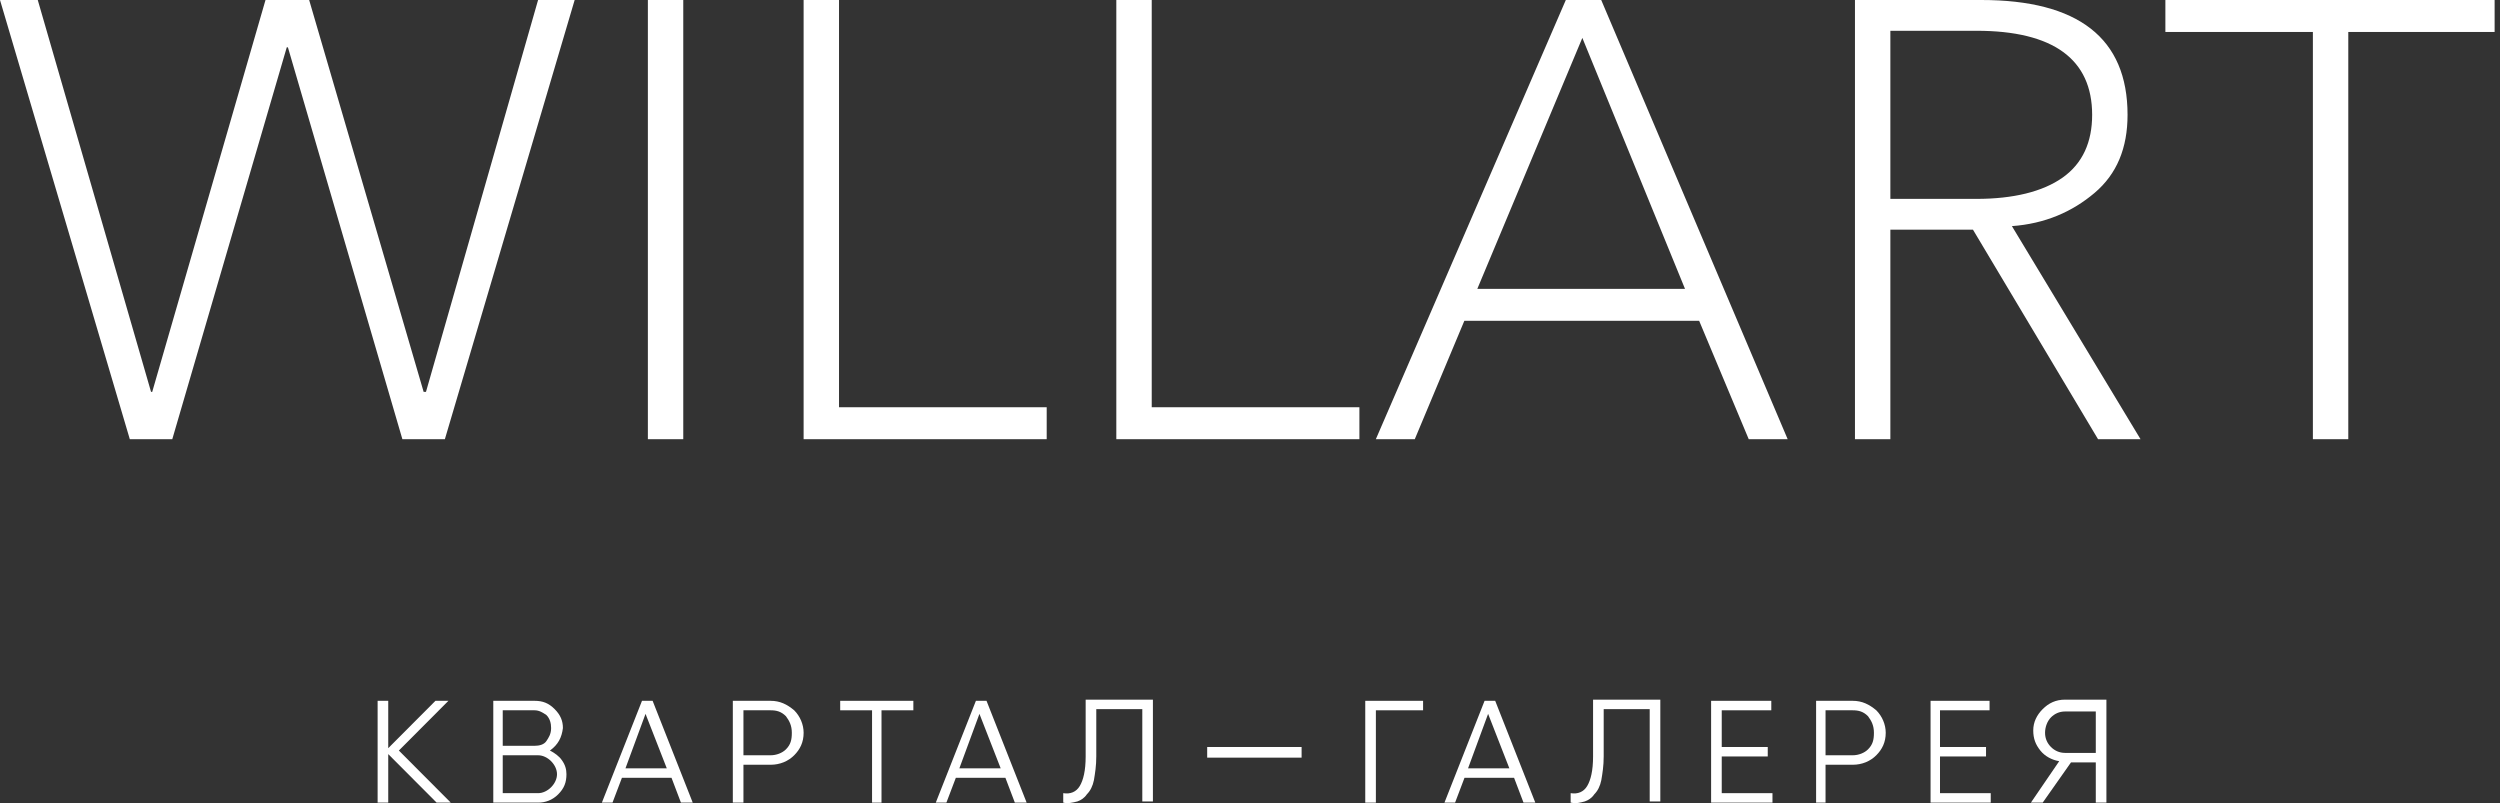 <?xml version="1.0" encoding="UTF-8"?> <svg xmlns="http://www.w3.org/2000/svg" width="193" height="62" viewBox="0 0 193 62" fill="none"><rect x="0" y="0" width="193" height="62" fill="#333333" stroke="none"/> <path d="M34.8 61.963H33.707L29.972 58.216V61.963H29.152V54.103H29.972V57.759L33.616 54.103H34.618L30.792 57.942L34.8 61.963Z" fill="white"></path> <path d="M42.455 57.942C42.819 58.125 43.184 58.399 43.366 58.673C43.639 59.039 43.73 59.404 43.73 59.77C43.73 60.41 43.548 60.866 43.092 61.323C42.637 61.78 42.09 61.963 41.544 61.963H38.082V54.103H41.27C41.908 54.103 42.364 54.286 42.819 54.743C43.275 55.2 43.457 55.657 43.457 56.206C43.366 56.937 43.092 57.485 42.455 57.942ZM41.27 54.835H38.811V57.576H41.27C41.635 57.576 41.999 57.485 42.181 57.211C42.364 56.937 42.546 56.663 42.546 56.206C42.546 55.84 42.455 55.474 42.181 55.2C41.908 55.017 41.635 54.835 41.27 54.835ZM41.544 61.232C41.908 61.232 42.273 61.049 42.546 60.775C42.819 60.501 43.001 60.135 43.001 59.77C43.001 59.404 42.819 59.039 42.546 58.764C42.273 58.49 41.908 58.307 41.544 58.307H38.811V61.232H41.544Z" fill="white"></path> <path d="M52.568 61.963L51.84 60.044H48.014L47.285 61.963H46.465L49.562 54.103H50.382L53.479 61.963H52.568ZM48.287 59.313H51.475L49.835 55.109L48.287 59.313Z" fill="white"></path> <path d="M59.489 54.103C60.218 54.103 60.765 54.378 61.311 54.835C61.767 55.292 62.04 55.931 62.04 56.571C62.04 57.302 61.767 57.85 61.311 58.307C60.856 58.764 60.218 59.039 59.489 59.039H57.394V61.963H56.574V54.103H59.489ZM59.489 58.307C59.945 58.307 60.4 58.125 60.674 57.85C61.038 57.485 61.129 57.119 61.129 56.571C61.129 56.023 60.947 55.657 60.674 55.292C60.309 54.926 59.945 54.835 59.489 54.835H57.394V58.307H59.489Z" fill="white"></path> <path d="M70.511 54.103V54.835H68.052V61.963H67.323V54.835H64.863V54.103H70.511Z" fill="white"></path> <path d="M78.346 61.963L77.617 60.044H73.791L73.062 61.963H72.242L75.34 54.103H76.159L79.257 61.963H78.346ZM74.064 59.313H77.252L75.613 55.109L74.064 59.313Z" fill="white"></path> <path d="M82.082 61.963V61.232C82.629 61.323 83.084 61.14 83.357 60.683C83.631 60.226 83.813 59.495 83.813 58.398V54.012H89.005V61.871H88.186V54.743H84.633V58.398C84.633 59.13 84.542 59.678 84.451 60.226C84.359 60.683 84.177 61.049 83.904 61.323C83.722 61.597 83.448 61.78 83.175 61.871C82.811 61.963 82.446 62.054 82.082 61.963Z" fill="white"></path> <path d="M109.862 54.103V54.835H106.218V61.963H105.398V54.103H109.862Z" fill="white"></path> <path d="M117.615 61.963L116.886 60.044H113.06L112.332 61.963H111.512L114.609 54.103H115.429L118.526 61.963H117.615ZM113.334 59.313H116.522L114.882 55.109L113.334 59.313Z" fill="white"></path> <path d="M121.254 61.963V61.232C121.8 61.323 122.256 61.14 122.529 60.683C122.803 60.226 122.985 59.495 122.985 58.398V54.012H128.177V61.871H127.357V54.743H123.805V58.398C123.805 59.13 123.714 59.678 123.622 60.226C123.531 60.683 123.349 61.049 123.076 61.323C122.894 61.597 122.62 61.78 122.347 61.871C121.983 61.963 121.709 62.054 121.254 61.963Z" fill="white"></path> <path d="M132.918 61.232H136.835V61.963H132.098V54.103H136.744V54.835H132.918V57.668H136.47V58.399H132.918V61.232Z" fill="white"></path> <path d="M143.027 54.103C143.756 54.103 144.302 54.378 144.849 54.835C145.305 55.292 145.578 55.931 145.578 56.571C145.578 57.302 145.305 57.85 144.849 58.307C144.394 58.764 143.756 59.039 143.027 59.039H140.932V61.963H140.203V54.103H143.027ZM143.027 58.307C143.483 58.307 143.938 58.125 144.211 57.85C144.576 57.485 144.667 57.119 144.667 56.571C144.667 56.023 144.485 55.657 144.211 55.292C143.847 54.926 143.483 54.835 143.027 54.835H140.932V58.307H143.027Z" fill="white"></path> <path d="M149.768 61.232H153.685V61.963H149.039V54.103H153.594V54.835H149.768V57.668H153.321V58.399H149.768V61.232Z" fill="white"></path> <path d="M162.615 54.103V61.963H161.795V58.855H159.882L157.696 61.963H156.785L158.971 58.764C158.425 58.673 157.878 58.398 157.514 57.941C157.15 57.485 156.967 57.028 156.967 56.388C156.967 55.748 157.241 55.2 157.696 54.743C158.152 54.286 158.698 54.012 159.427 54.012H162.615V54.103ZM159.427 58.124H161.795V54.926H159.427C158.971 54.926 158.607 55.108 158.334 55.383C158.061 55.657 157.878 56.114 157.878 56.571C157.878 57.028 158.061 57.393 158.334 57.667C158.607 57.941 158.971 58.124 159.427 58.124Z" fill="white"></path> <path d="M100.483 57.668H93.195V58.49H100.483V57.668Z" fill="white"></path> <path d="M2.915 0L11.66 30.25H11.752L20.497 0H23.867L32.704 30.25H32.886L41.54 0H44.364L34.344 33.906H31.064L22.228 3.656H22.137L13.3 33.906H10.021L0 0H2.915Z" fill="white"></path> <path d="M52.748 0V33.906H50.016V0H52.748Z" fill="white"></path> <path d="M64.772 0V31.439H80.805V33.906H62.039V0H64.772Z" fill="white"></path> <path d="M88.913 0V31.439H104.946V33.906H86.18V0H88.913Z" fill="white"></path> <path d="M113.047 24.767L109.221 33.906H106.215L120.881 0H123.614L138.008 33.906H135.002L131.175 24.767H113.047ZM122.157 2.925L114.049 22.299H130.082L122.157 2.925Z" fill="white"></path> <path d="M145.936 17.73V33.906H143.203V0H152.951C160.42 0 164.247 2.925 164.247 8.865C164.247 11.424 163.427 13.434 161.696 14.897C159.965 16.359 157.87 17.273 155.319 17.456L165.249 33.906H161.969L152.313 17.73H145.936ZM145.936 2.376V15.354H152.586C155.41 15.354 157.688 14.805 159.236 13.709C160.785 12.612 161.514 10.967 161.514 8.865C161.514 4.57 158.507 2.376 152.586 2.376H145.936Z" fill="white"></path> <path d="M181.288 2.468V33.906H178.555V2.468H167.168V0H192.584V2.468H181.288Z" fill="white"></path> </svg> 